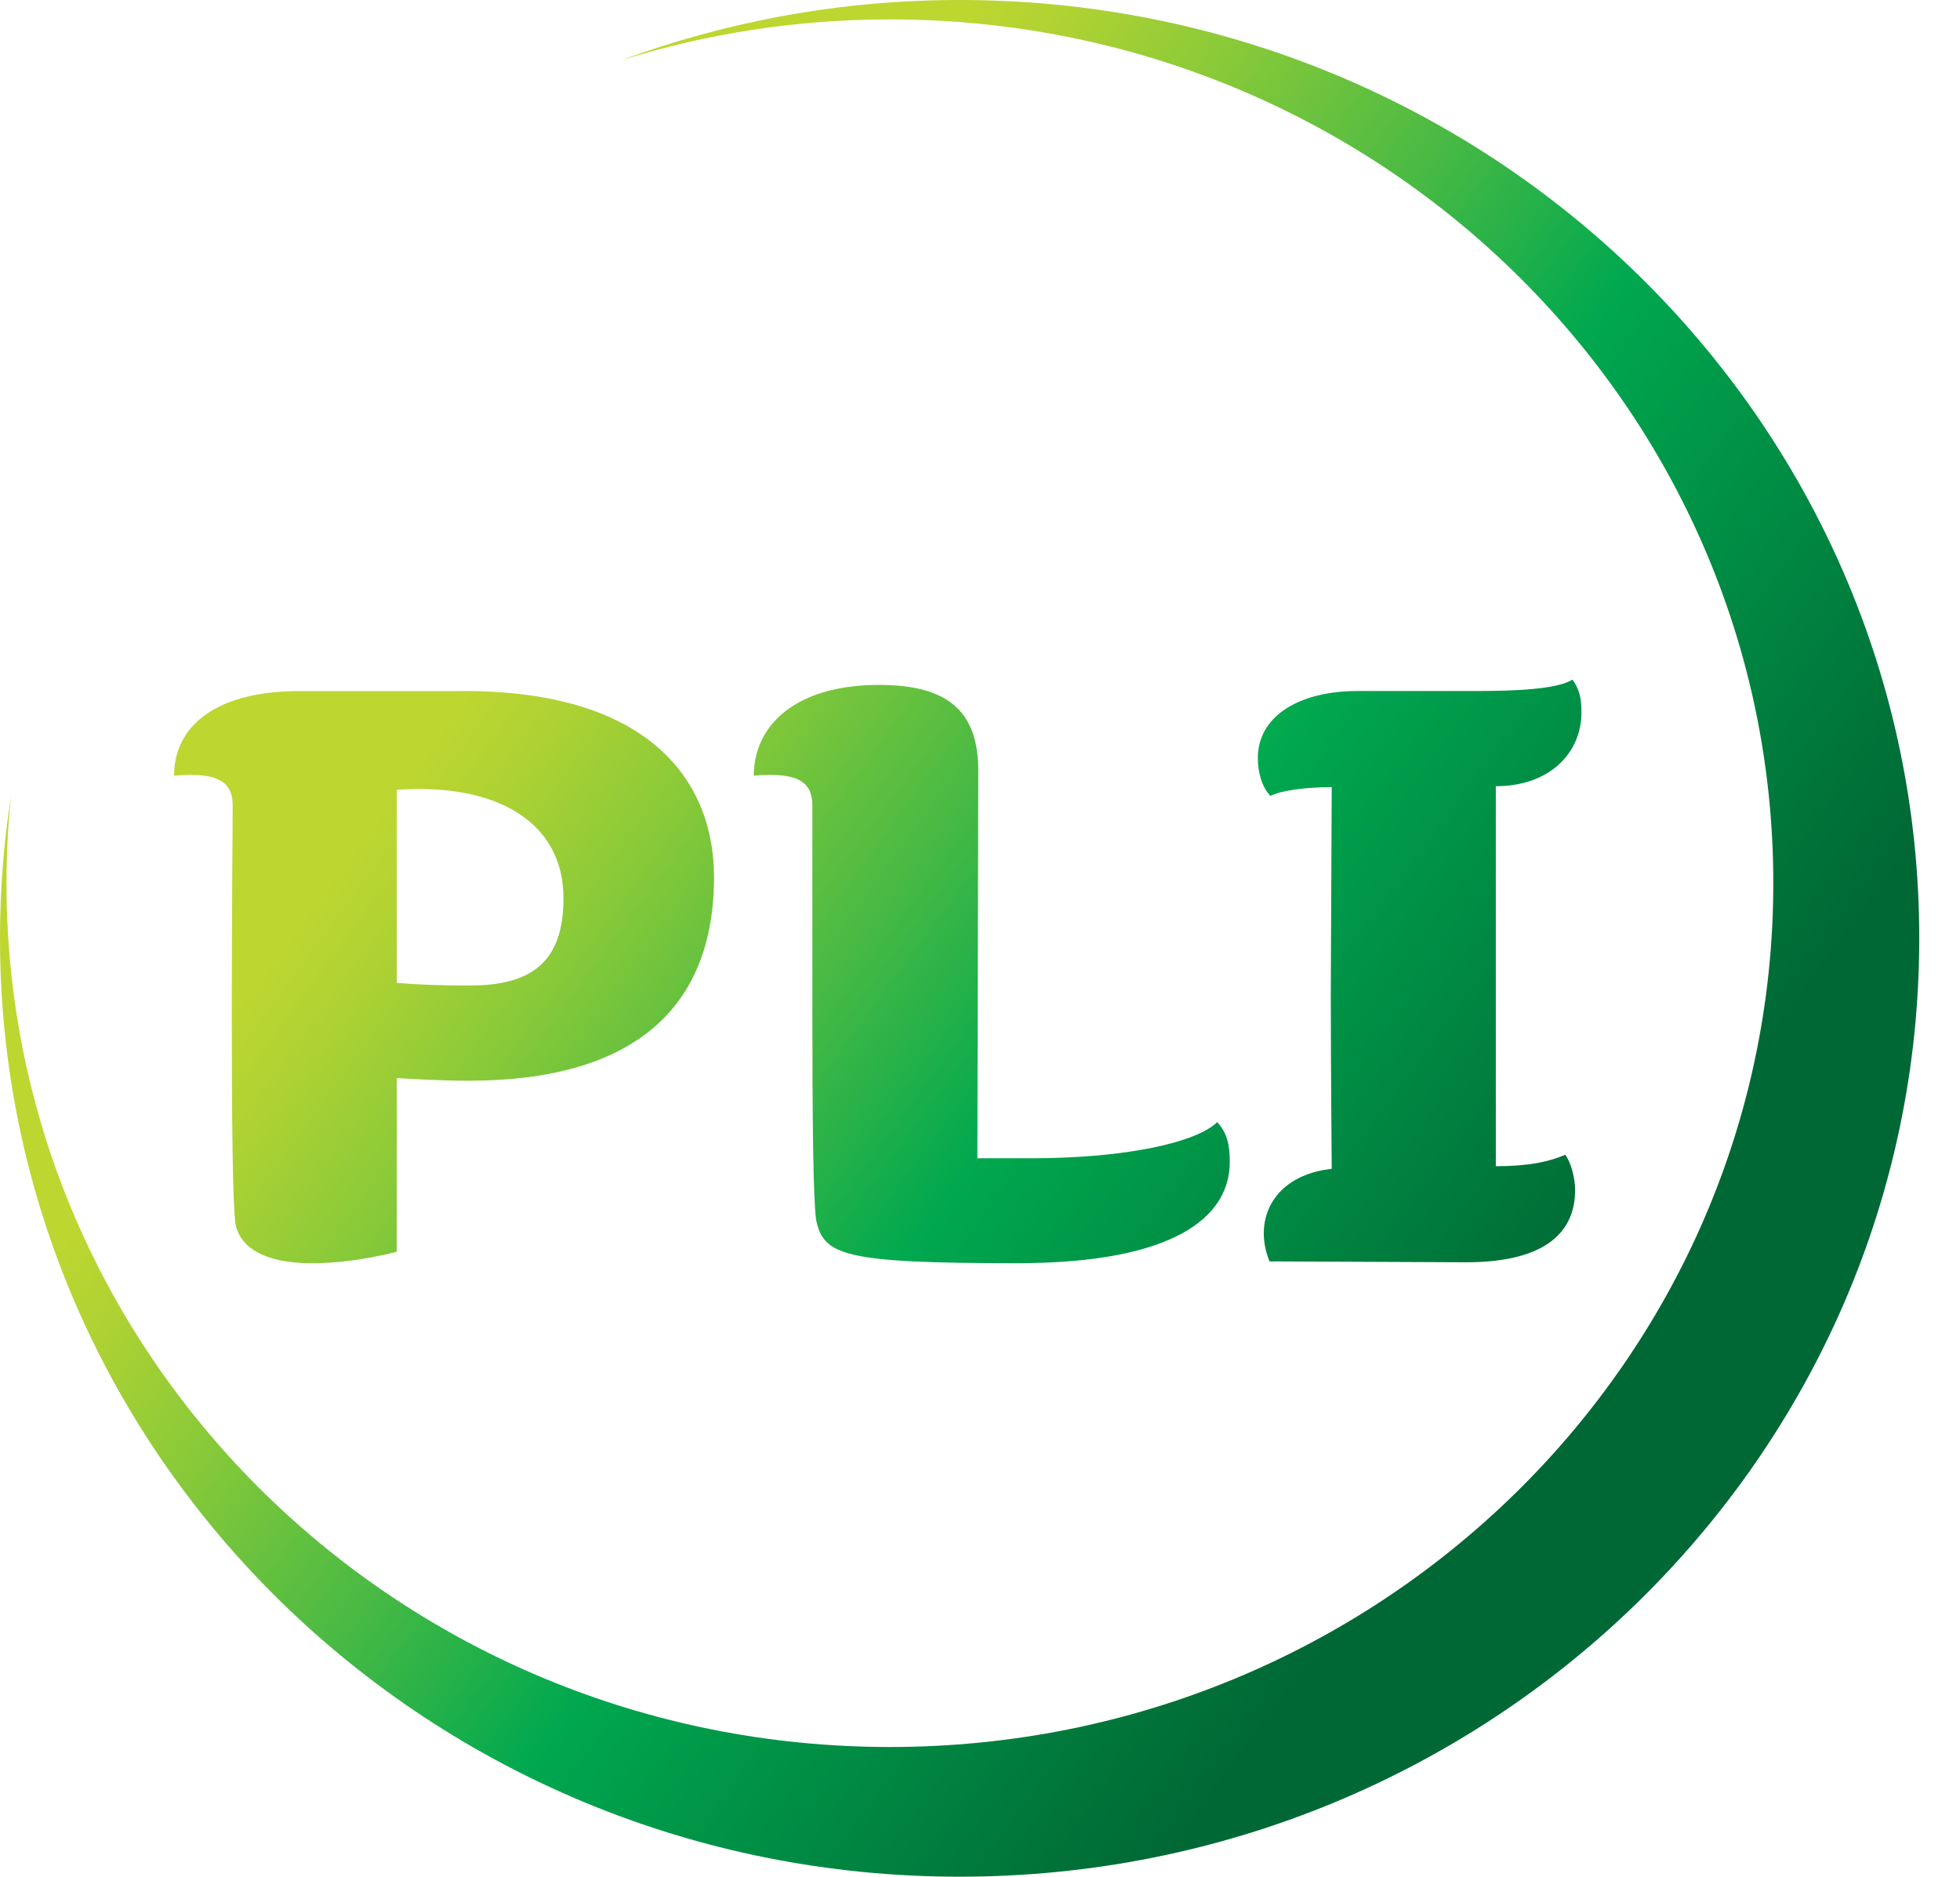 <svg width="47" height="45" viewBox="0 0 47 45" fill="none" xmlns="http://www.w3.org/2000/svg">
<path d="M11.07 16.57C15.545 16.549 17.122 18.705 17.122 21.031C17.122 24.201 15.157 25.914 11.242 25.914C10.528 25.914 9.923 25.872 9.513 25.851V30.015C9.513 30.015 8.518 30.29 7.481 30.29C6.335 30.29 5.752 29.91 5.644 29.339C5.58 28.79 5.558 27.013 5.558 24.139C5.558 22.215 5.58 19.319 5.58 19.319C5.58 18.812 5.32 18.495 4.174 18.6C4.174 17.416 5.168 16.571 7.178 16.571H11.07V16.57ZM9.513 18.938V23.567C10.011 23.609 10.485 23.631 11.264 23.631C12.756 23.631 13.512 23.06 13.512 21.538C13.512 19.699 11.891 18.769 9.513 18.938ZM23.458 18.473L23.437 27.773H24.735C27.004 27.773 28.691 27.393 29.188 26.907C29.425 27.16 29.49 27.456 29.49 27.858C29.49 29.189 28.15 30.289 24.388 30.289C20.195 30.289 19.74 30.099 19.567 29.233C19.502 28.683 19.48 27.013 19.48 24.139V19.319C19.48 18.812 19.221 18.495 18.075 18.6C18.075 17.416 19.048 16.423 21.08 16.423C22.68 16.422 23.458 17.014 23.458 18.473ZM35.869 27.964C36.647 27.964 37.145 27.858 37.534 27.689C37.664 27.858 37.771 28.238 37.771 28.534C37.771 29.464 37.166 30.267 35.156 30.267L30.442 30.246C30.031 29.232 30.55 28.175 31.934 28.027C31.934 28.027 31.912 25.426 31.912 23.841L31.934 18.874C31.286 18.874 30.702 18.959 30.465 19.085C30.271 18.894 30.162 18.535 30.162 18.176C30.162 17.182 31.134 16.569 32.561 16.569H35.458C36.323 16.569 37.361 16.526 37.706 16.295C37.879 16.527 37.923 16.76 37.923 17.077C37.923 18.07 37.145 18.852 35.869 18.852V27.964ZM46.023 22.5C46.023 34.926 35.719 45 23.011 45C10.301 45 0 34.926 0 22.5C0 21.342 0.089 20.206 0.263 19.096C0.191 19.78 0.156 20.476 0.156 21.178C0.156 32.618 9.64 41.89 21.339 41.89C33.039 41.89 42.523 32.618 42.523 21.178C42.523 9.739 33.039 0.465 21.339 0.465C19.089 0.465 16.922 0.81 14.889 1.447C17.415 0.514 20.151 0 23.012 0C35.719 0 46.023 10.073 46.023 22.5Z" fill="url(#paint0_linear)"/>
<defs>
<linearGradient id="paint0_linear" x1="6.395" y1="10.782" x2="41.13" y2="36.403" gradientUnits="userSpaceOnUse">
<stop offset="0.168" stop-color="#BED630"/>
<stop offset="0.215" stop-color="#AFD233"/>
<stop offset="0.305" stop-color="#86C939"/>
<stop offset="0.429" stop-color="#46B944"/>
<stop offset="0.551" stop-color="#00A84F"/>
<stop offset="0.867" stop-color="#006835"/>
</linearGradient>
</defs>
</svg>
